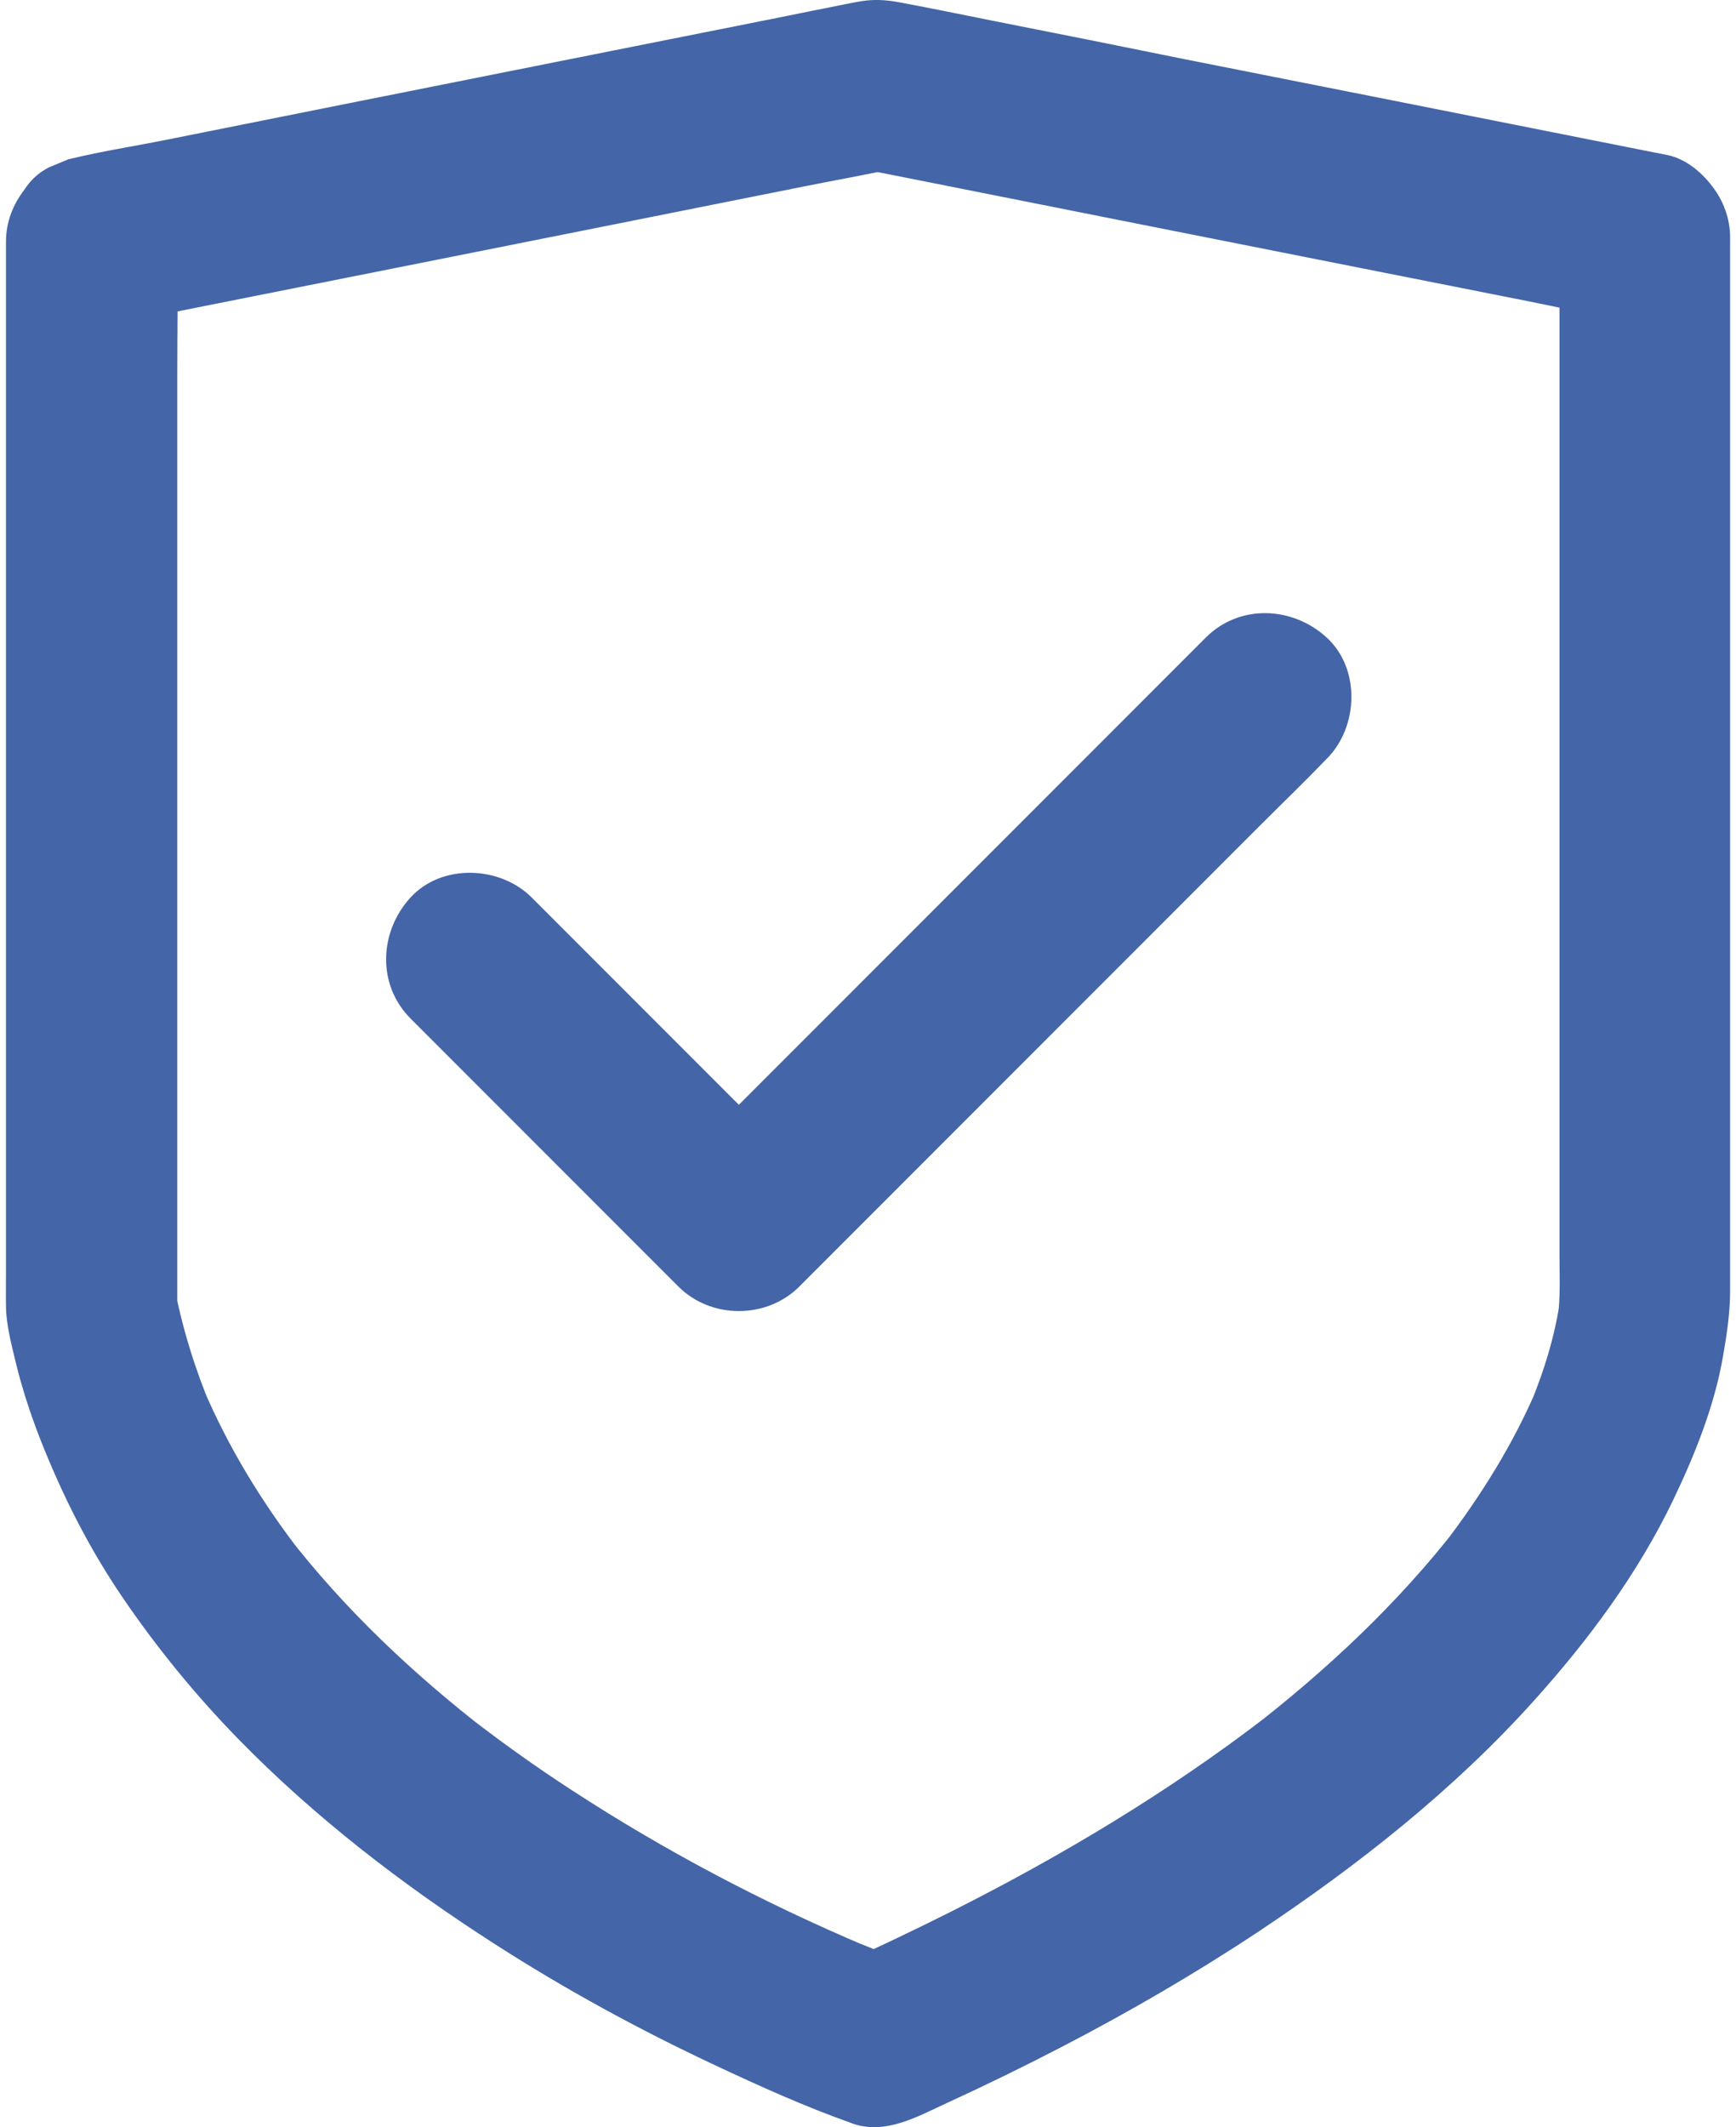 <svg width="49" height="60" viewBox="0 0 49 60" fill="none" xmlns="http://www.w3.org/2000/svg">
<path d="M24.115 4.723C24.834 4.868 25.558 5.007 26.276 5.152C27.997 5.496 29.717 5.834 31.438 6.178C33.526 6.595 35.621 7.005 37.71 7.422C39.515 7.778 41.325 8.14 43.13 8.496C44.005 8.671 44.881 8.864 45.756 9.015C45.768 9.015 45.78 9.021 45.792 9.021C45.201 8.243 44.609 7.47 44.018 6.691V10.428V19.042V28.628V35.353C44.018 35.89 44.042 36.433 43.993 36.964C43.981 37.061 43.975 37.157 43.957 37.254C43.987 37.043 44.018 36.825 44.042 36.614C43.897 37.689 43.565 38.727 43.148 39.723C43.227 39.53 43.311 39.337 43.39 39.144C42.72 40.719 41.808 42.18 40.77 43.538C40.897 43.375 41.023 43.212 41.15 43.049C39.466 45.222 37.438 47.118 35.265 48.796C35.428 48.669 35.591 48.542 35.754 48.415C32.983 50.546 29.965 52.351 26.844 53.921C25.751 54.47 24.646 54.995 23.53 55.496C24.151 55.418 24.767 55.333 25.389 55.255C24.87 55.068 24.357 54.856 23.844 54.645C24.037 54.724 24.23 54.808 24.423 54.887C21.544 53.667 18.755 52.2 16.135 50.492C15.157 49.858 14.209 49.182 13.286 48.47C13.449 48.597 13.612 48.724 13.775 48.85C11.68 47.233 9.736 45.404 8.113 43.309C8.239 43.472 8.366 43.635 8.493 43.798C7.388 42.367 6.441 40.822 5.734 39.156C5.813 39.349 5.897 39.542 5.976 39.735C5.505 38.624 5.149 37.471 4.919 36.282C4.95 36.494 4.98 36.711 5.004 36.922V33.928V26.739V18.04V10.518C5.004 9.299 5.028 8.08 5.004 6.866V6.812C4.412 7.591 3.821 8.363 3.229 9.142C3.96 8.997 4.69 8.852 5.426 8.701C7.195 8.351 8.964 7.995 10.733 7.645C12.863 7.222 14.994 6.794 17.125 6.371C18.966 6.003 20.813 5.635 22.654 5.267C23.554 5.086 24.459 4.929 25.359 4.729C25.371 4.729 25.383 4.723 25.395 4.723C25.962 4.609 26.554 4.102 26.838 3.613C27.139 3.094 27.266 2.333 27.079 1.753C26.892 1.168 26.53 0.606 25.968 0.311C25.371 -0.003 24.773 -0.064 24.109 0.069C23.379 0.214 22.648 0.359 21.912 0.51C20.143 0.86 18.375 1.216 16.606 1.566C14.475 1.989 12.344 2.417 10.213 2.84C8.372 3.208 6.525 3.576 4.684 3.945C3.785 4.126 2.873 4.265 1.98 4.482C1.968 4.488 1.955 4.488 1.943 4.488C1.75 4.566 1.557 4.651 1.364 4.729C1.08 4.88 0.857 5.086 0.688 5.351C0.362 5.774 0.169 6.269 0.169 6.812V9.311V15.468V23.249V30.734V35.811C0.169 36.155 0.163 36.505 0.169 36.849C0.175 37.368 0.32 37.905 0.44 38.412C0.621 39.155 0.857 39.879 1.135 40.592C1.762 42.185 2.529 43.706 3.501 45.119C4.455 46.513 5.535 47.829 6.712 49.037C8.867 51.246 11.354 53.16 13.95 54.825C15.948 56.111 18.043 57.252 20.198 58.26C21.447 58.846 22.715 59.419 24.013 59.878C24.037 59.89 24.067 59.896 24.091 59.908C25.015 60.21 25.89 59.703 26.705 59.329C27.81 58.822 28.902 58.29 29.983 57.729C31.878 56.745 33.732 55.67 35.518 54.487C38.331 52.616 41.036 50.485 43.299 47.968C44.832 46.266 46.233 44.383 47.229 42.306C47.85 41.008 48.4 39.638 48.641 38.213C48.744 37.622 48.834 37.012 48.834 36.408V33.402V26.943V19.108V11.876V7.325V6.697C48.834 6.16 48.641 5.653 48.315 5.236C48.014 4.844 47.561 4.47 47.06 4.373C46.342 4.228 45.617 4.089 44.899 3.944C43.178 3.6 41.458 3.262 39.737 2.918C37.649 2.502 35.554 2.091 33.465 1.675C31.678 1.312 29.874 0.95 28.063 0.594C27.188 0.419 26.312 0.238 25.437 0.075C25.425 0.075 25.413 0.069 25.401 0.069C24.761 -0.058 24.121 -0.028 23.541 0.31C23.041 0.606 22.564 1.18 22.431 1.753C22.292 2.369 22.322 3.063 22.672 3.612C22.998 4.119 23.505 4.602 24.115 4.723L24.115 4.723Z" fill="#4465A7"/>
<path d="M11.589 28.73C12.434 29.575 13.285 30.427 14.13 31.272C15.489 32.63 16.853 33.994 18.211 35.352C18.525 35.666 18.833 35.974 19.147 36.288C20.07 37.212 21.64 37.212 22.563 36.288L35.614 23.237C36.218 22.633 36.834 22.042 37.425 21.426C37.431 21.414 37.443 21.408 37.449 21.402C38.343 20.509 38.409 18.867 37.449 17.985C36.483 17.098 34.986 17.032 34.033 17.985L20.982 31.036C20.378 31.64 19.762 32.231 19.171 32.847C19.165 32.859 19.153 32.865 19.147 32.871H22.563C21.718 32.026 20.867 31.175 20.022 30.33C18.664 28.972 17.3 27.607 15.941 26.249C15.627 25.935 15.32 25.628 15.006 25.314C14.112 24.42 12.47 24.354 11.589 25.314C10.702 26.279 10.635 27.776 11.589 28.73Z" fill="#4465A7"/>
</svg>
